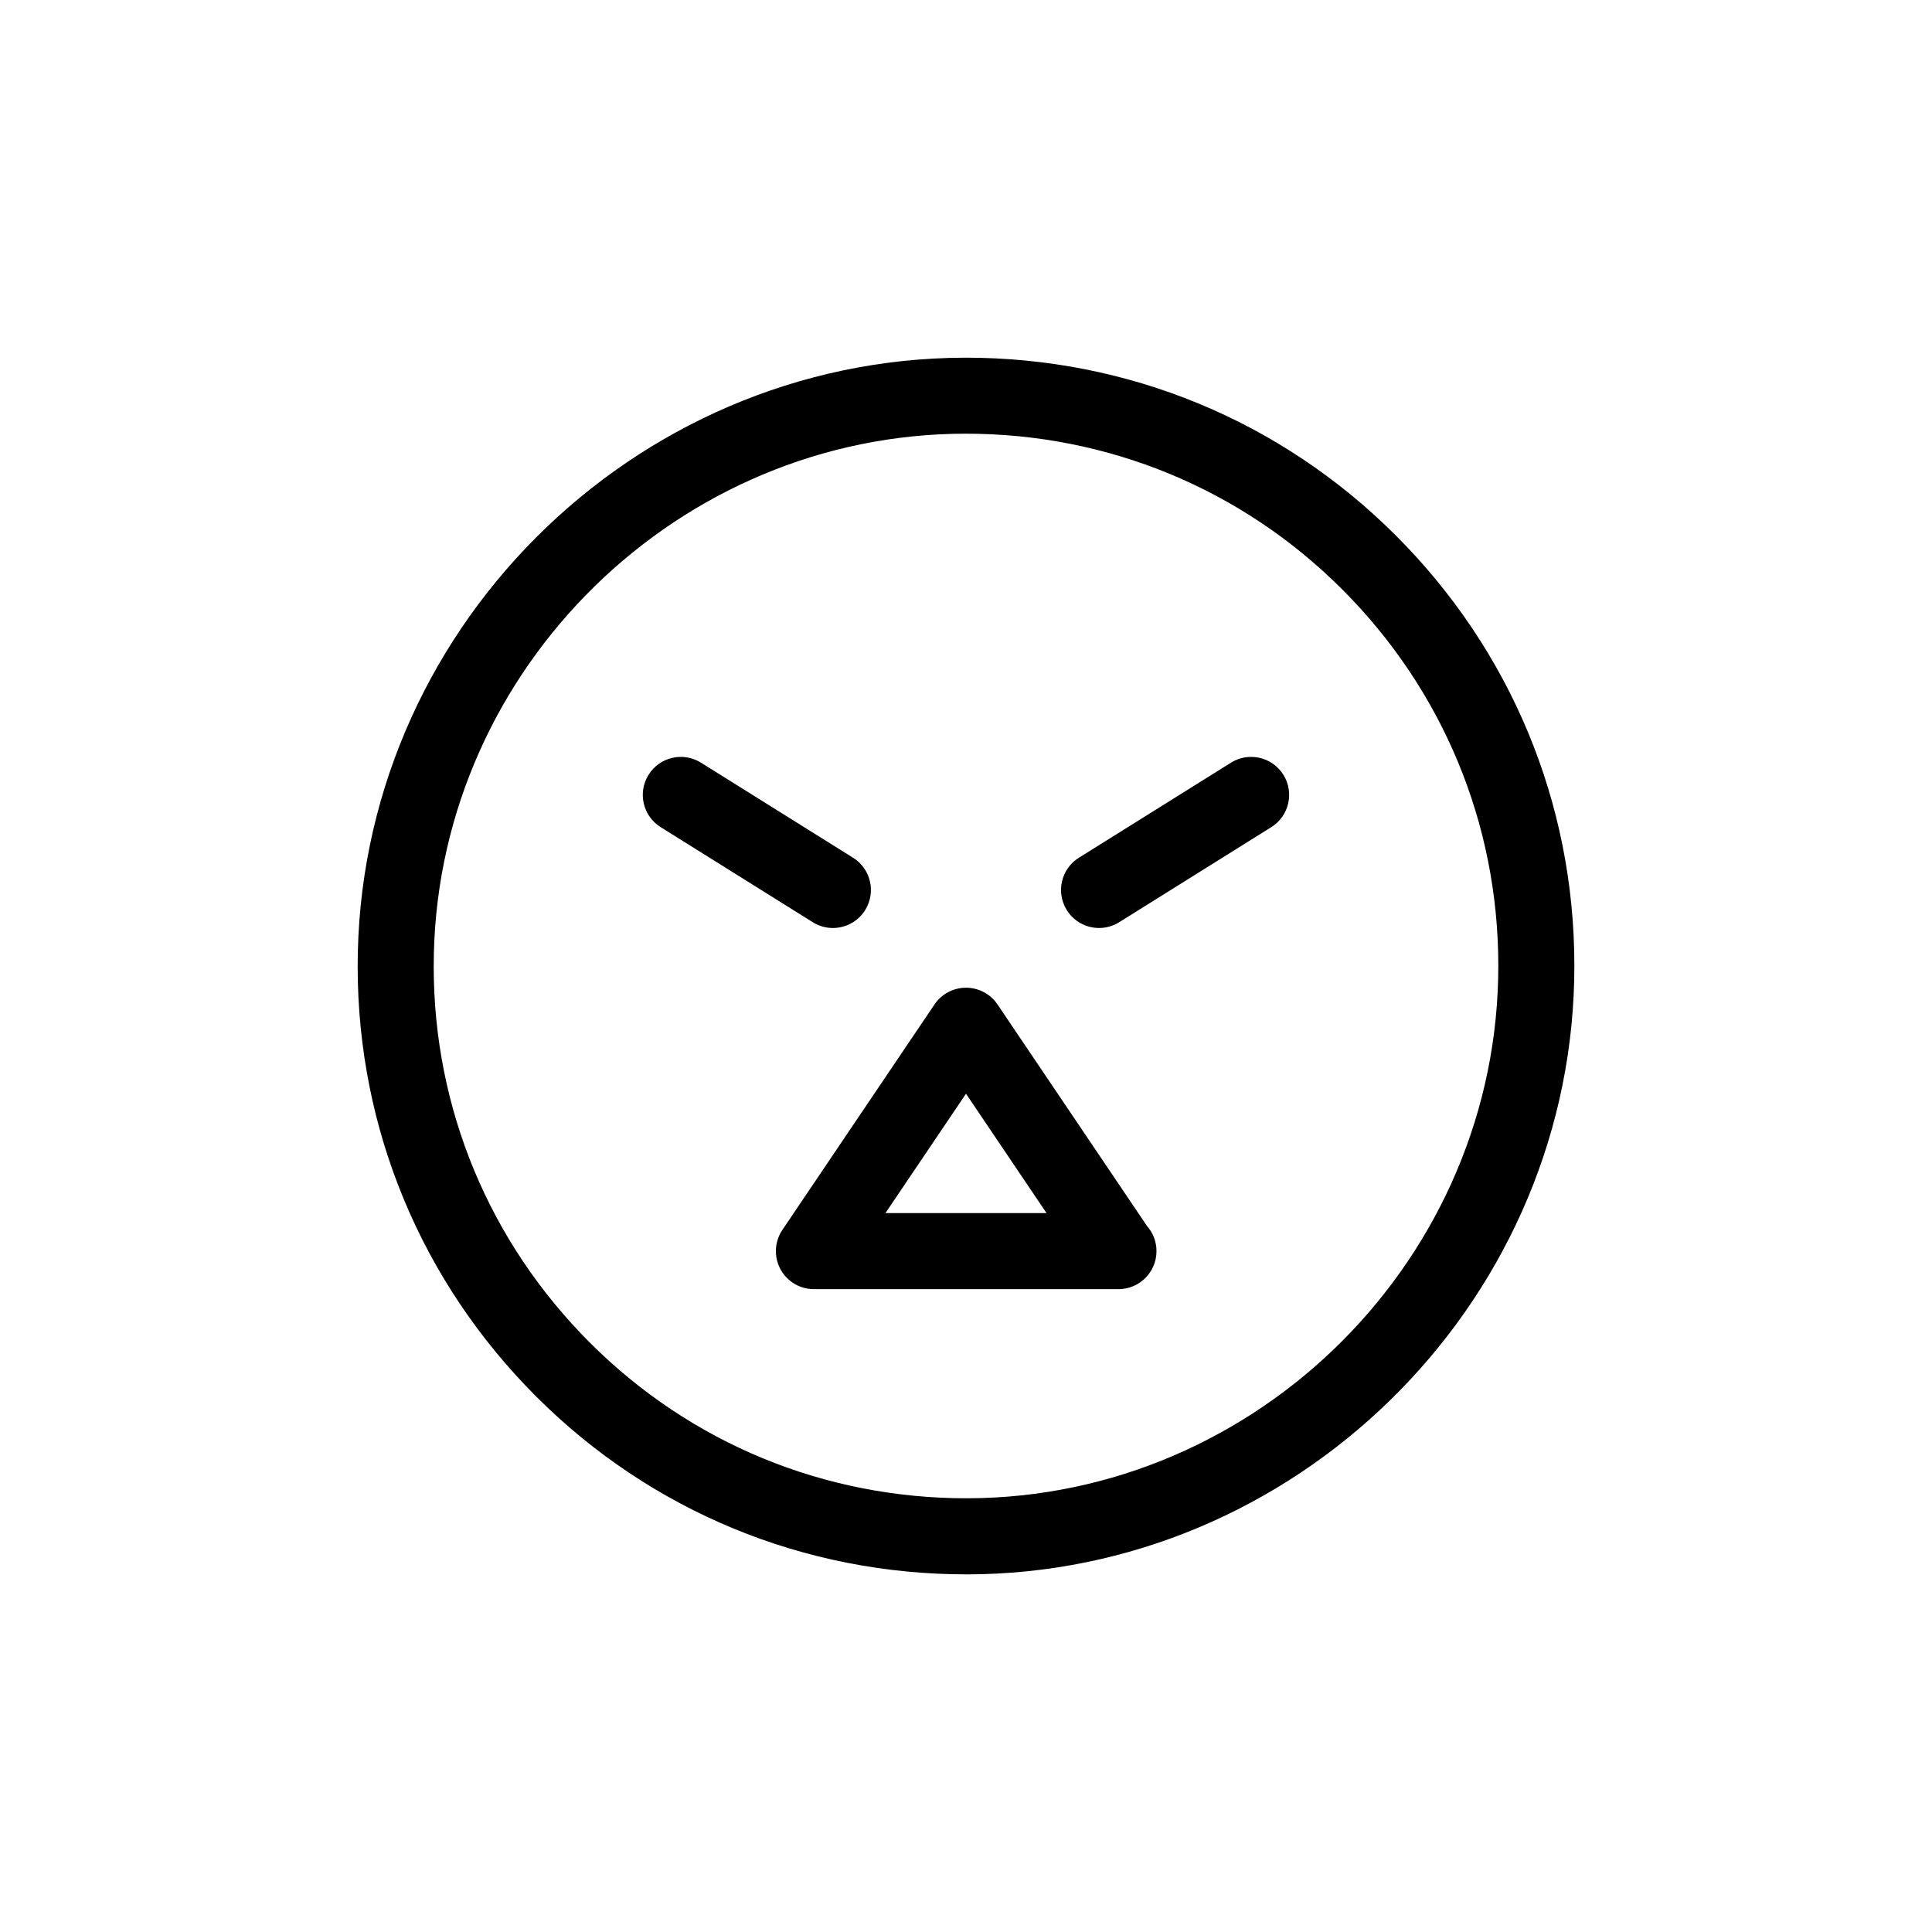 <?xml version="1.0" encoding="UTF-8"?>
<!-- Uploaded to: ICON Repo, www.iconrepo.com, Generator: ICON Repo Mixer Tools -->
<svg fill="#000000" width="800px" height="800px" version="1.1" viewBox="144 144 512 512" xmlns="http://www.w3.org/2000/svg">
 <g>
  <path d="m364.72 389.93c-1.824 0-3.672-0.496-5.332-1.535l-40.305-25.191c-4.719-2.949-6.152-9.164-3.203-13.883 2.949-4.715 9.164-6.156 13.883-3.203l40.305 25.191c4.719 2.949 6.152 9.164 3.203 13.883-1.91 3.059-5.191 4.738-8.551 4.738z"/>
  <path d="m435.27 389.93c-3.359 0-6.641-1.68-8.555-4.738-2.949-4.719-1.516-10.934 3.203-13.883l40.305-25.191c4.719-2.953 10.938-1.512 13.883 3.203 2.949 4.719 1.516 10.934-3.203 13.883l-40.305 25.191c-1.656 1.039-3.504 1.535-5.328 1.535z"/>
  <path d="m400.07 561.22c-1.277 0-2.559-0.016-3.844-0.043-43.051-1.008-83.133-18.723-112.86-49.875-29.73-31.156-45.547-72.023-44.535-115.07 2.055-88.098 76.281-159.42 164.95-157.4 43.047 1.008 83.133 18.719 112.86 49.875 29.73 31.156 45.547 72.023 44.535 115.07-2.027 86.816-74.297 157.45-161.11 157.45zm-0.133-302.29c-75.953 0-139.18 61.801-140.96 137.76-0.887 37.672 12.953 73.43 38.965 100.69 26.012 27.258 61.086 42.758 98.754 43.641 77.566 1.844 142.53-60.641 144.33-137.72 0.887-37.672-12.953-73.43-38.965-100.69-26.012-27.258-61.086-42.762-98.754-43.641-1.133-0.027-2.254-0.039-3.375-0.039z"/>
  <path d="m440.4 485.64h-0.098-80.609c-3.727 0-7.148-2.055-8.898-5.344-1.75-3.293-1.539-7.277 0.547-10.367l40.305-59.734c1.871-2.777 5.004-4.441 8.352-4.441s6.481 1.664 8.352 4.441l39.613 58.707c1.566 1.777 2.516 4.109 2.516 6.664 0 5.562-4.512 10.074-10.078 10.074zm-61.754-20.152h42.699l-21.348-31.641z"/>
 </g>
</svg>